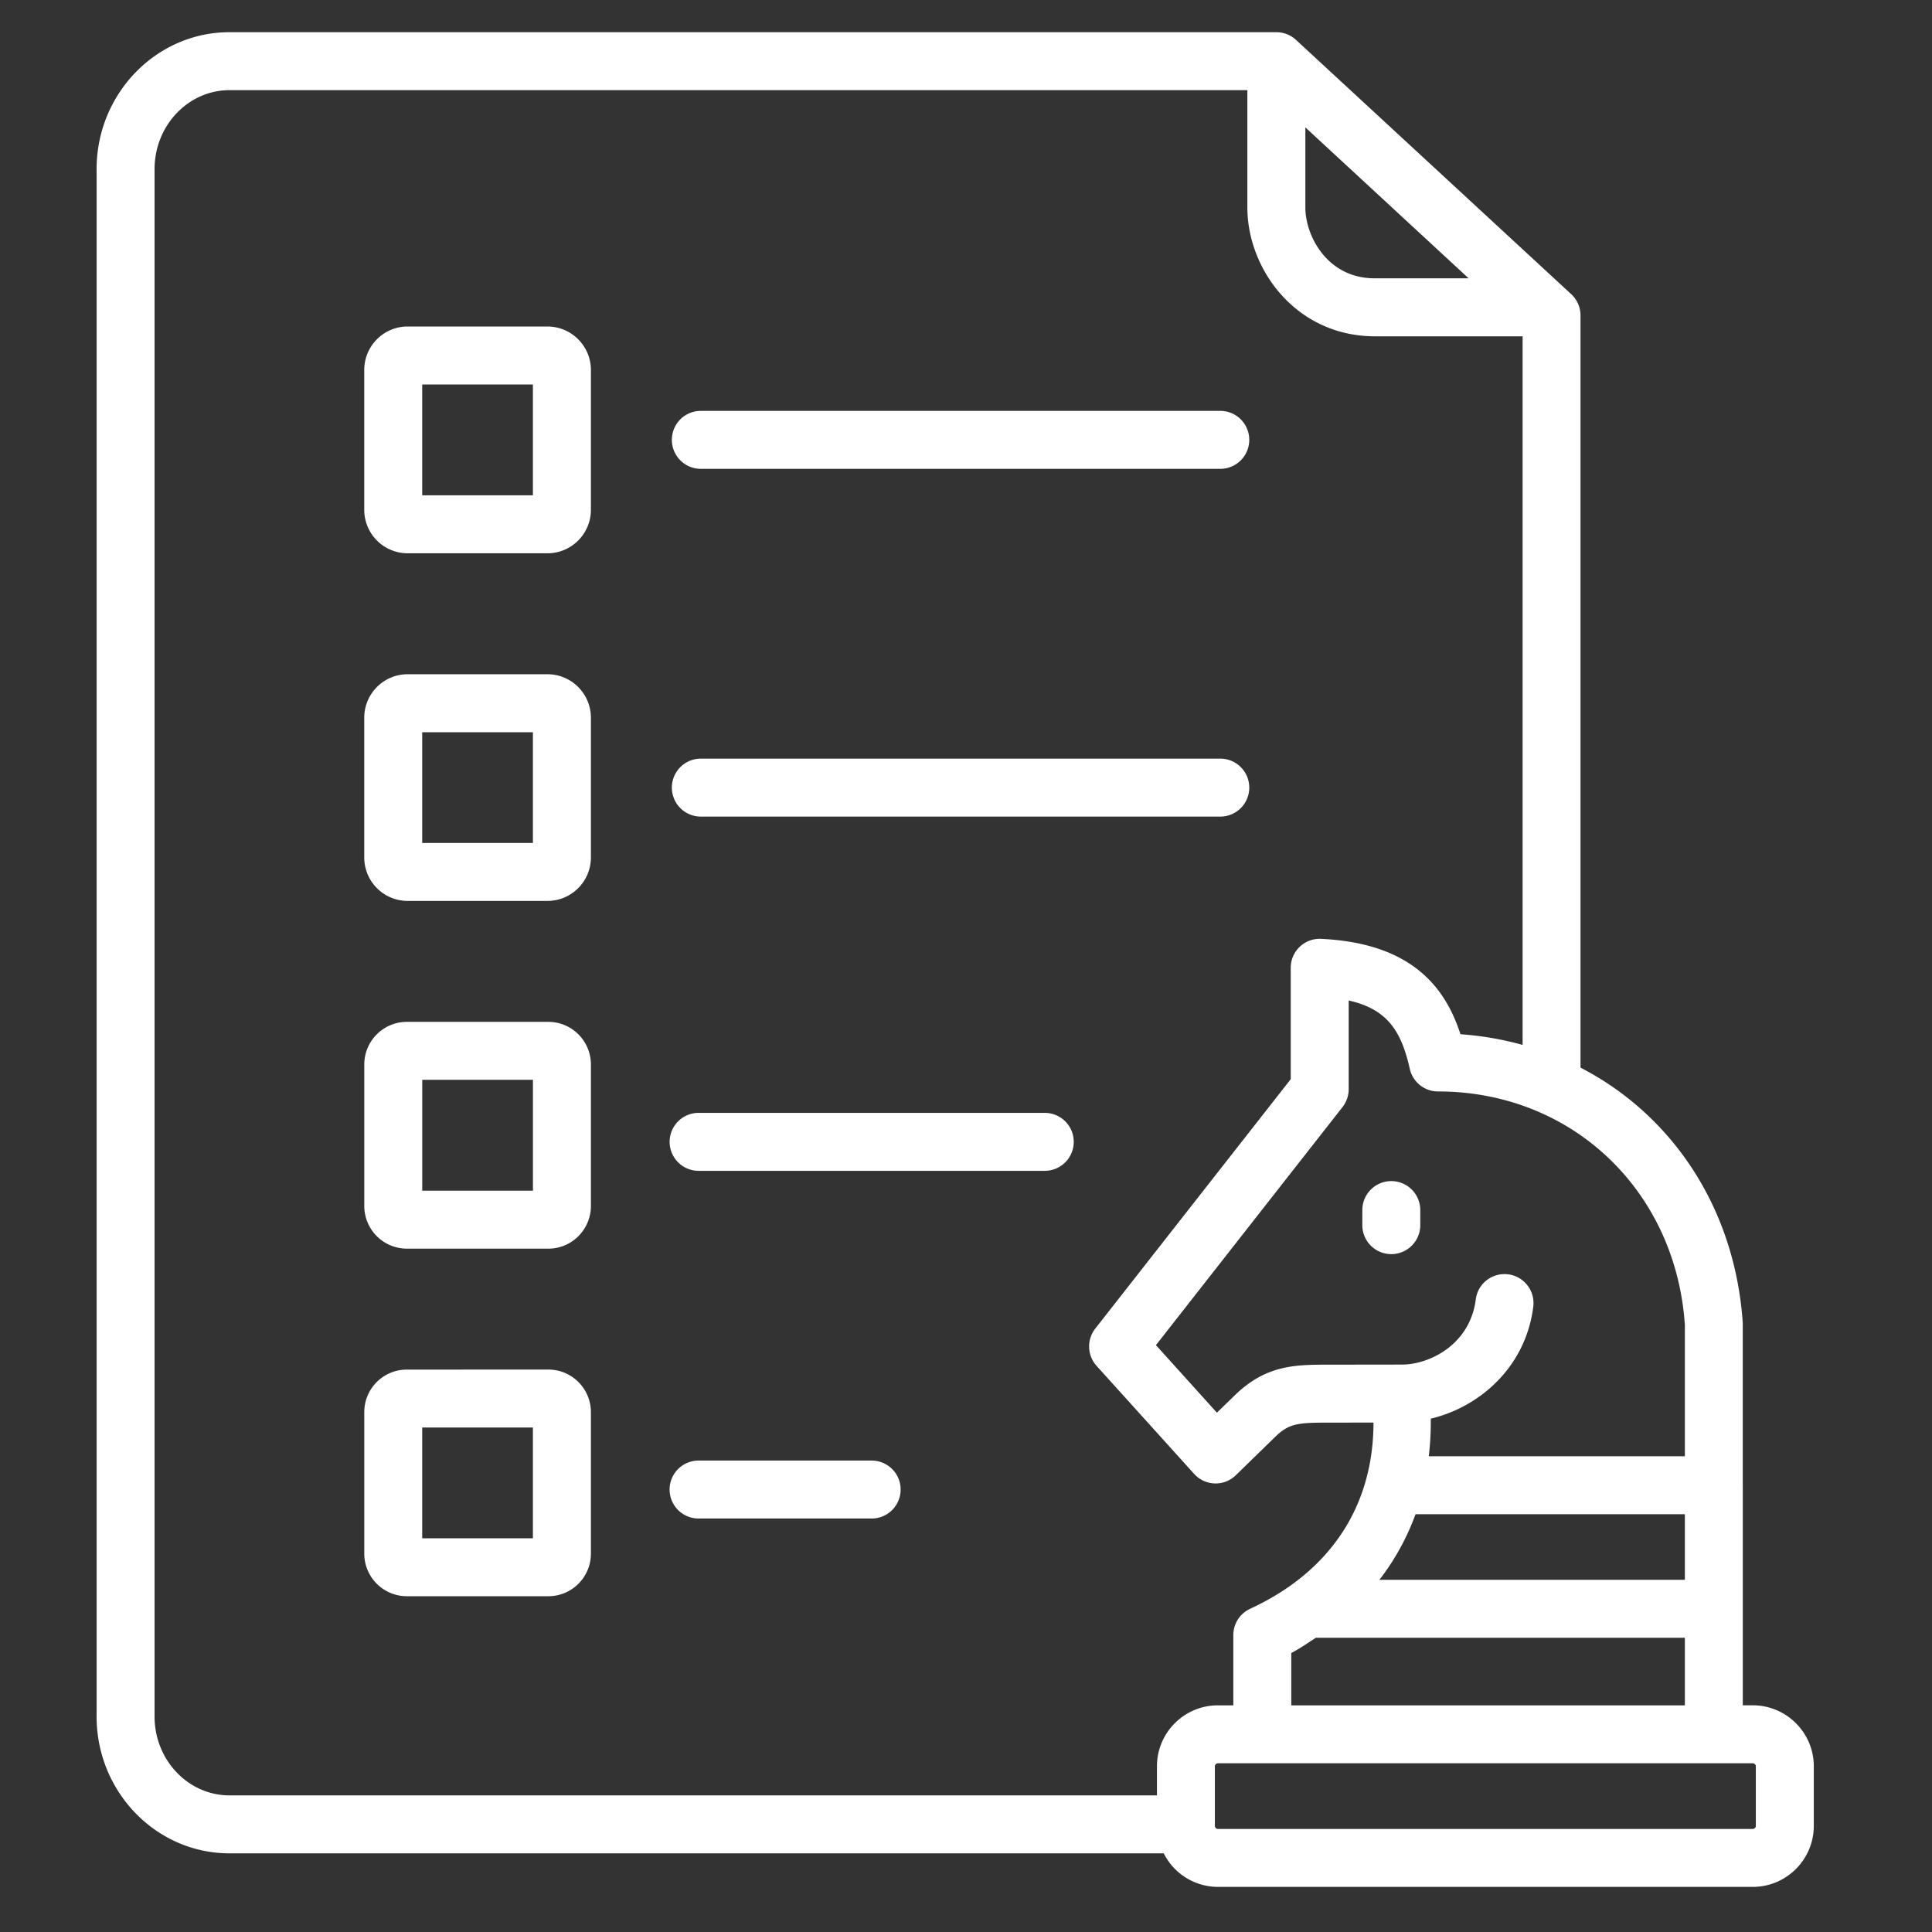 <svg xmlns="http://www.w3.org/2000/svg" width="60" height="60" viewBox="0 0 60 60">
    <rect x="0" y="0" width="60" height="60" fill="#333333" stroke="none"/>
    <path fill="#FFF" fill-rule="evenodd" d="M39.639 1a.9.9 0 0 1 .611.24l8.546 7.896a.9.9 0 0 1 .288.66v23.36c2.85 1.472 4.798 4.361 5.039 7.93v5.035l.002.005-.001.003V52.96h.31c1.045 0 1.895.85 1.895 1.894v1.85c0 1.045-.85 1.895-1.895 1.895H37.821a1.886 1.886 0 0 1-1.68-1.042H7.127C4.852 57.558 3 55.65 3 53.308V5.253C3 2.91 4.852 1 7.127 1zm14.795 53.76H37.821a.096.096 0 0 0-.092.095v1.85c0 .05.043.095.092.095h16.613a.096.096 0 0 0 .095-.094v-1.85a.096.096 0 0 0-.095-.095zM38.74 2.8H7.127C5.844 2.8 4.8 3.9 4.8 5.254v48.053c0 1.352 1.044 2.45 2.327 2.45H35.93v-.902c0-1.044.848-1.894 1.892-1.894h.48v-2.182c0-.351.204-.67.523-.817 2.488-1.15 3.828-3.184 3.83-5.783l-1.33.002h-.201c-.853.004-1.117.047-1.526.447l-1.218 1.186a.898.898 0 0 1-1.296-.042l-3.029-3.354a.9.9 0 0 1-.04-1.158l6.07-7.745v-3.459a.898.898 0 0 1 .943-.899c2.85.134 3.868 1.543 4.328 2.962a9.705 9.705 0 0 1 1.93.332V10.444H42.65c-2.42-.028-3.912-2.097-3.912-3.999V2.8zm13.586 48.062H40.864c-.248.164-.491.33-.762.475v1.624h12.223v-2.1zm-35.296-8.329c.728 0 1.321.593 1.321 1.321v4.397c0 .729-.593 1.321-1.32 1.321h-4.397a1.323 1.323 0 0 1-1.321-1.321v-4.397c0-.728.593-1.32 1.32-1.32zm35.296 4.493H43.96a7.52 7.52 0 0 1-1.121 2.036h9.486v-2.036zM16.55 44.333h-3.438v3.44h3.438v-3.44zm10.52 1.026a.9.9 0 1 1 0 1.8h-5.375a.9.9 0 0 1 0-1.8zm14.815-14.287v2.754a.9.9 0 0 1-.192.555l-5.794 7.393 1.893 2.098.548-.532c.97-.948 1.871-.959 2.91-.959h.036l2.223-.003h.032c.852 0 2.114-.621 2.29-2.023a.9.9 0 1 1 1.786.227c-.238 1.886-1.675 3.117-3.183 3.476.005.398-.017.787-.062 1.168h7.953v-4.08c-.283-4.176-3.508-7.25-7.666-7.25a.898.898 0 0 1-.877-.703c-.255-1.13-.666-1.848-1.897-2.121zm1.323 5.608a.9.9 0 0 1 .9.9v.468a.9.9 0 1 1-1.8 0v-.468a.9.9 0 0 1 .9-.9zM17.03 31.735c.728 0 1.321.594 1.321 1.325v4.393c0 .73-.593 1.325-1.32 1.325h-4.397a1.325 1.325 0 0 1-1.321-1.325V33.06c0-.731.593-1.325 1.32-1.325zm-.479 1.8h-3.438v3.443h3.438v-3.443zm15.895 1.026a.9.9 0 1 1 0 1.8h-10.75a.9.9 0 1 1 0-1.8zM17.001 20.939c.744 0 1.35.606 1.35 1.35v4.34c0 .745-.606 1.35-1.35 1.35h-4.343a1.35 1.35 0 0 1-1.346-1.35v-4.34c0-.744.603-1.35 1.346-1.35zm-.45 1.801h-3.439v3.44h3.438v-3.44zm21.346.82a.9.9 0 1 1 0 1.8H21.765a.9.9 0 1 1 0-1.8zM17.001 10.14c.744 0 1.35.606 1.35 1.35v4.343c0 .744-.606 1.35-1.35 1.35h-4.343a1.35 1.35 0 0 1-1.346-1.35V11.49c0-.744.603-1.35 1.346-1.35zm-.45 1.8h-3.439v3.443h3.438V11.94zm21.346.82a.9.9 0 1 1 0 1.8H21.765a.9.9 0 1 1 0-1.8zm2.642-8.804v2.488c0 .877.674 2.182 2.122 2.199h2.948l-5.07-4.687z"/>
</svg>
